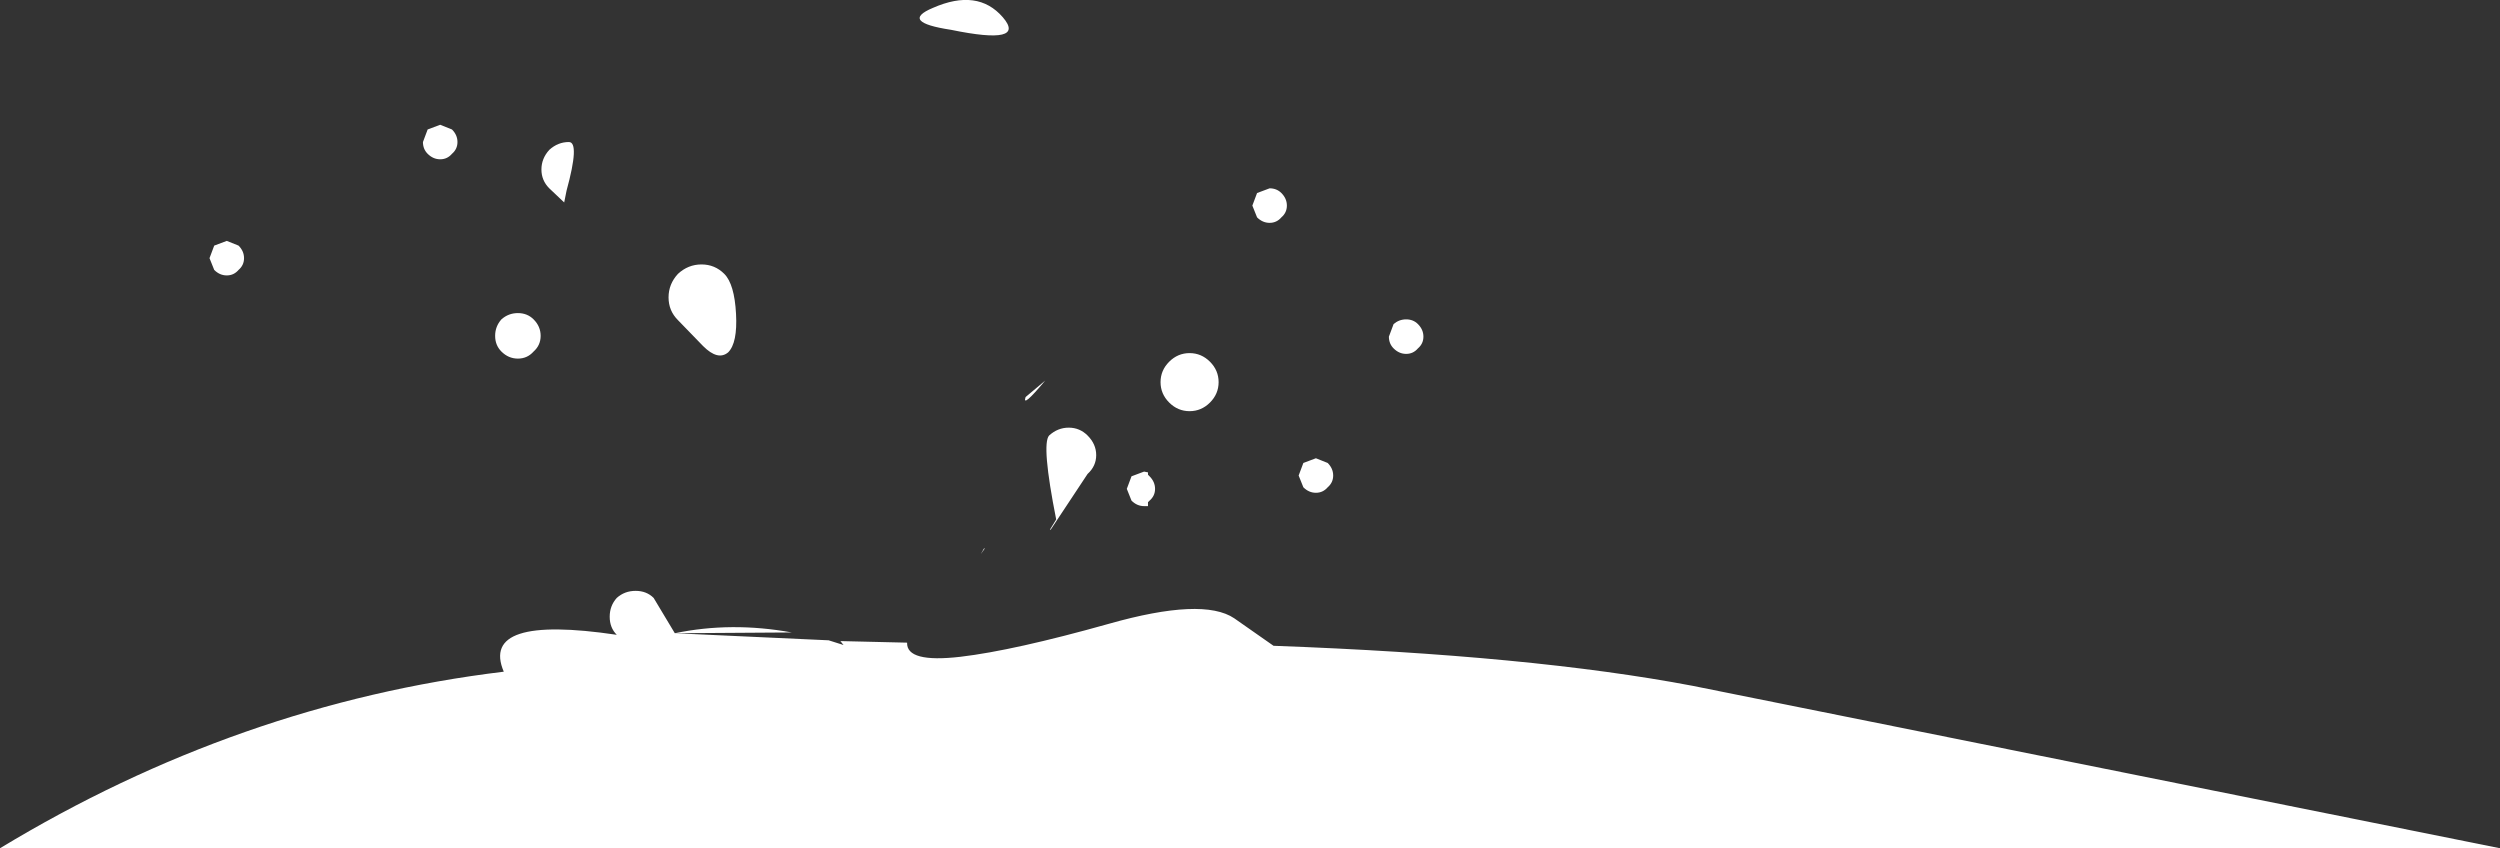 <?xml version="1.0" encoding="UTF-8" standalone="no"?>
<svg xmlns:xlink="http://www.w3.org/1999/xlink" height="54.05px" width="159.3px" xmlns="http://www.w3.org/2000/svg">
  <rect width="100%" height="100%" fill="#333333" stroke="none"/>
  <g transform="matrix(1.0, 0.0, 0.0, 1.0, 274.85, 53.45)">
    <path d="M-247.9 -44.4 L-247.6 -45.2 -246.8 -45.5 -246.05 -45.2 Q-245.7 -44.85 -245.7 -44.4 -245.7 -43.95 -246.05 -43.65 -246.35 -43.3 -246.8 -43.3 -247.25 -43.3 -247.6 -43.65 -247.9 -43.95 -247.9 -44.4 M-259.65 -36.25 Q-259.95 -35.9 -260.4 -35.9 -260.85 -35.9 -261.2 -36.25 L-261.5 -37.0 -261.2 -37.8 -260.4 -38.1 -259.65 -37.8 Q-259.3 -37.45 -259.3 -37.0 -259.3 -36.55 -259.65 -36.25 M-210.95 -52.35 Q-209.4 -50.55 -214.25 -51.55 -217.55 -52.05 -215.4 -52.95 -212.55 -54.2 -210.95 -52.35 M-208.25 -29.2 Q-209.75 -27.4 -209.5 -28.15 L-208.25 -29.2 M-205.0 -24.45 Q-205.0 -23.75 -205.55 -23.25 L-207.9 -19.7 -207.95 -19.7 -207.55 -20.35 Q-208.5 -25.15 -208.0 -25.7 -207.45 -26.2 -206.75 -26.2 -206.05 -26.2 -205.55 -25.7 -205.0 -25.15 -205.0 -24.45 M-230.15 -36.6 Q-229.3 -36.6 -228.7 -36.0 -228.05 -35.35 -227.95 -33.45 -227.85 -31.6 -228.45 -31.0 -229.1 -30.45 -230.05 -31.4 L-231.65 -33.05 Q-232.25 -33.65 -232.25 -34.5 -232.25 -35.35 -231.65 -36.0 -231.0 -36.6 -230.15 -36.6 M-238.6 -44.4 Q-237.9 -44.4 -238.75 -41.3 L-238.9 -40.55 -239.85 -41.45 Q-240.35 -41.95 -240.35 -42.65 -240.35 -43.35 -239.85 -43.9 -239.3 -44.4 -238.6 -44.4 M-240.85 -31.05 Q-241.25 -30.6 -241.85 -30.6 -242.45 -30.6 -242.9 -31.05 -243.3 -31.45 -243.3 -32.05 -243.3 -32.65 -242.9 -33.1 -242.45 -33.5 -241.85 -33.5 -241.25 -33.5 -240.85 -33.1 -240.4 -32.65 -240.4 -32.05 -240.4 -31.45 -240.85 -31.05 M-231.85 -13.1 L-222.05 -12.65 -221.1 -12.35 -221.3 -12.6 -217.05 -12.5 Q-217.1 -11.2 -213.65 -11.6 -210.25 -12.0 -204.2 -13.7 -198.2 -15.4 -196.2 -14.05 L-193.7 -12.3 Q-177.25 -11.7 -167.0 -9.75 L-115.55 0.6 -274.85 0.6 Q-259.65 -8.6 -242.75 -10.65 -244.3 -14.3 -235.55 -13.0 -236.0 -13.45 -236.0 -14.15 -236.0 -14.85 -235.55 -15.35 -235.05 -15.8 -234.35 -15.8 -233.65 -15.8 -233.2 -15.35 L-231.85 -13.1 Q-228.25 -13.85 -224.4 -13.15 L-231.85 -13.1 M-212.15 -18.5 L-212.1 -18.5 -212.35 -18.15 -212.15 -18.5 M-203.05 -22.3 L-202.75 -23.1 -201.95 -23.4 -201.7 -23.35 -201.7 -23.2 -201.6 -23.1 Q-201.25 -22.75 -201.25 -22.3 -201.25 -21.85 -201.6 -21.55 L-201.7 -21.45 -201.7 -21.2 -201.95 -21.2 Q-202.4 -21.2 -202.75 -21.55 L-203.05 -22.3 M-193.95 -39.25 Q-194.4 -39.25 -194.75 -39.6 L-195.05 -40.35 -194.75 -41.15 -193.95 -41.45 Q-193.5 -41.45 -193.2 -41.15 -192.85 -40.8 -192.85 -40.35 -192.85 -39.9 -193.2 -39.6 -193.5 -39.25 -193.95 -39.25 M-199.05 -30.95 Q-198.3 -30.95 -197.75 -30.4 -197.2 -29.85 -197.2 -29.1 -197.2 -28.35 -197.75 -27.8 -198.3 -27.25 -199.05 -27.25 -199.8 -27.25 -200.35 -27.8 -200.9 -28.35 -200.9 -29.1 -200.9 -29.85 -200.35 -30.4 -199.8 -30.95 -199.05 -30.95 M-186.05 -32.8 Q-185.7 -33.1 -185.25 -33.1 -184.8 -33.1 -184.5 -32.8 -184.15 -32.45 -184.15 -32.0 -184.15 -31.55 -184.5 -31.25 -184.8 -30.9 -185.25 -30.9 -185.7 -30.9 -186.05 -31.25 -186.35 -31.55 -186.35 -32.0 L-186.05 -32.8 M-190.25 -23.95 Q-189.9 -23.6 -189.9 -23.15 -189.9 -22.7 -190.25 -22.4 -190.55 -22.05 -191.0 -22.05 -191.45 -22.05 -191.8 -22.4 L-192.1 -23.15 -191.8 -23.95 -191.0 -24.25 -190.25 -23.95" fill="#ffffff" fill-rule="evenodd" stroke="none"/>
  </g>
</svg>
